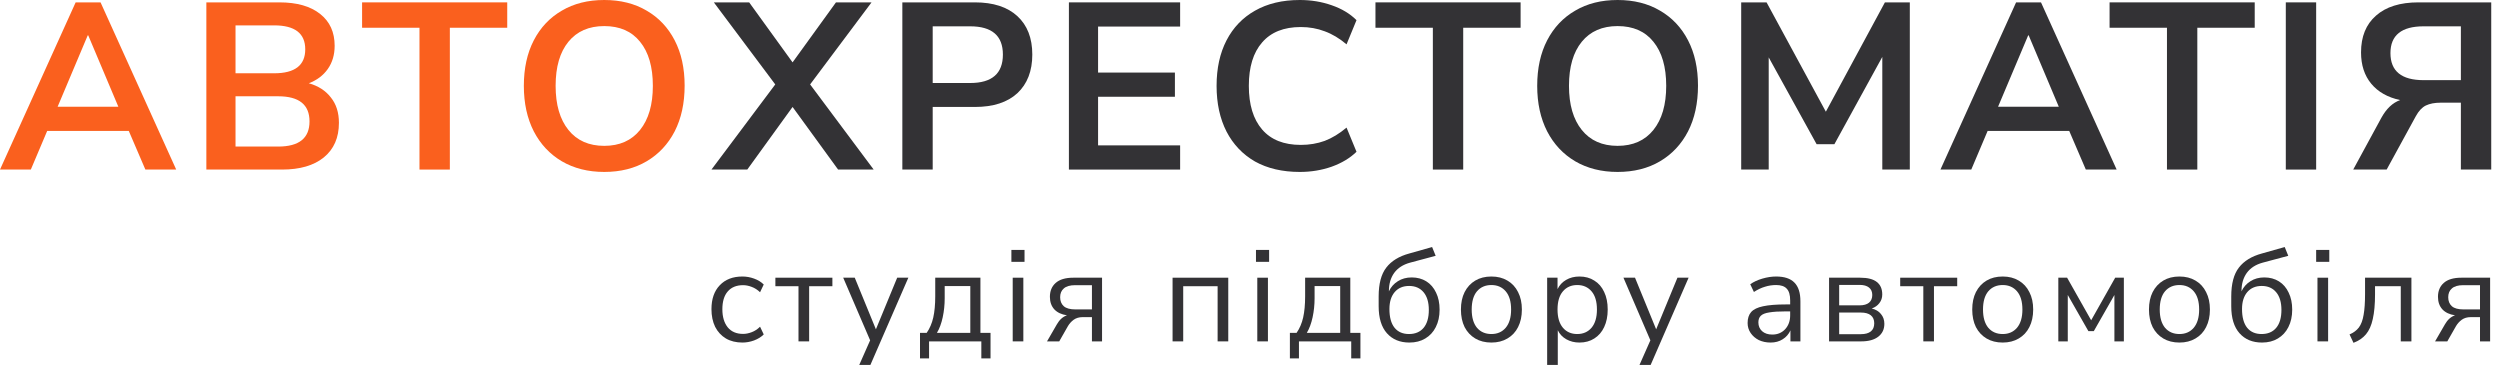 <svg width="253" height="37" viewBox="0 0 253 37" fill="none" xmlns="http://www.w3.org/2000/svg">
<path d="M0 17.16L7.656 0.24H10.176L17.832 17.16H14.712L13.032 13.248H4.776L3.12 17.16H0ZM8.88 3.576L5.832 10.8H11.976L8.928 3.576H8.88Z" fill="#FA601E"/>
<path d="M20.883 17.16V0.24H28.275C30.051 0.24 31.427 0.632 32.403 1.416C33.379 2.184 33.867 3.256 33.867 4.632C33.867 5.544 33.635 6.328 33.171 6.984C32.707 7.64 32.067 8.12 31.251 8.424C32.211 8.696 32.955 9.176 33.483 9.864C34.027 10.536 34.299 11.392 34.299 12.432C34.299 13.936 33.787 15.104 32.763 15.936C31.755 16.752 30.347 17.16 28.539 17.16H20.883ZM23.835 7.416H27.747C29.843 7.416 30.891 6.608 30.891 4.992C30.891 3.376 29.843 2.568 27.747 2.568H23.835V7.416ZM23.835 14.832H28.155C30.267 14.832 31.323 13.984 31.323 12.288C31.323 10.592 30.267 9.744 28.155 9.744H23.835V14.832Z" fill="#FA601E"/>
<path d="M42.452 17.16V2.808H36.644V0.24H51.332V2.808H45.524V17.16H42.452Z" fill="#FA601E"/>
<path d="M61.149 17.4C59.517 17.4 58.085 17.04 56.853 16.32C55.637 15.6 54.693 14.592 54.021 13.296C53.349 11.984 53.013 10.448 53.013 8.688C53.013 6.912 53.349 5.376 54.021 4.08C54.693 2.784 55.637 1.784 56.853 1.08C58.069 0.36 59.501 0 61.149 0C62.797 0 64.229 0.36 65.445 1.08C66.661 1.784 67.605 2.784 68.277 4.08C68.949 5.376 69.285 6.904 69.285 8.664C69.285 10.44 68.949 11.984 68.277 13.296C67.605 14.592 66.661 15.6 65.445 16.32C64.229 17.04 62.797 17.4 61.149 17.4ZM61.149 14.76C62.701 14.76 63.909 14.224 64.773 13.152C65.637 12.08 66.069 10.592 66.069 8.688C66.069 6.768 65.637 5.28 64.773 4.224C63.925 3.168 62.717 2.64 61.149 2.64C59.597 2.64 58.389 3.168 57.525 4.224C56.661 5.28 56.229 6.768 56.229 8.688C56.229 10.592 56.661 12.08 57.525 13.152C58.389 14.224 59.597 14.76 61.149 14.76Z" fill="#FA601E"/>
<path d="M72 17.16L78.456 8.544L72.24 0.24H75.816L80.208 6.312L84.6 0.24H88.2L81.984 8.544L88.416 17.16H84.816L80.208 10.824L75.624 17.16H72Z" fill="#333235"/>
<path d="M91.317 17.16V0.24H98.661C100.517 0.24 101.949 0.704 102.957 1.632C103.965 2.56 104.469 3.856 104.469 5.52C104.469 7.184 103.965 8.488 102.957 9.432C101.949 10.36 100.517 10.824 98.661 10.824H94.389V17.16H91.317ZM94.389 8.4H98.181C100.389 8.4 101.493 7.44 101.493 5.52C101.493 3.616 100.389 2.664 98.181 2.664H94.389V8.4Z" fill="#333235"/>
<path d="M108.173 17.16V0.24H119.429V2.688H111.125V7.344H118.901V9.792H111.125V14.712H119.429V17.16H108.173Z" fill="#333235"/>
<path d="M131.542 17.4C129.782 17.4 128.27 17.048 127.006 16.344C125.758 15.624 124.798 14.616 124.126 13.32C123.454 12.008 123.118 10.464 123.118 8.688C123.118 6.912 123.454 5.376 124.126 4.08C124.798 2.784 125.758 1.784 127.006 1.08C128.27 0.36 129.782 0 131.542 0C132.678 0 133.75 0.176 134.758 0.528C135.782 0.88 136.622 1.384 137.278 2.04L136.27 4.488C135.55 3.88 134.814 3.44 134.062 3.168C133.31 2.88 132.502 2.736 131.638 2.736C129.926 2.736 128.622 3.256 127.726 4.296C126.83 5.32 126.382 6.784 126.382 8.688C126.382 10.592 126.83 12.064 127.726 13.104C128.622 14.144 129.926 14.664 131.638 14.664C132.502 14.664 133.31 14.528 134.062 14.256C134.814 13.968 135.55 13.52 136.27 12.912L137.278 15.36C136.622 16 135.782 16.504 134.758 16.872C133.75 17.224 132.678 17.4 131.542 17.4Z" fill="#333235"/>
<path d="M145.005 17.16V2.808H139.197V0.24H153.885V2.808H148.077V17.16H145.005Z" fill="#333235"/>
<path d="M163.701 17.4C162.069 17.4 160.637 17.04 159.405 16.32C158.189 15.6 157.245 14.592 156.573 13.296C155.901 11.984 155.565 10.448 155.565 8.688C155.565 6.912 155.901 5.376 156.573 4.08C157.245 2.784 158.189 1.784 159.405 1.08C160.621 0.36 162.053 0 163.701 0C165.349 0 166.781 0.36 167.997 1.08C169.213 1.784 170.157 2.784 170.829 4.08C171.501 5.376 171.837 6.904 171.837 8.664C171.837 10.44 171.501 11.984 170.829 13.296C170.157 14.592 169.213 15.6 167.997 16.32C166.781 17.04 165.349 17.4 163.701 17.4ZM163.701 14.76C165.253 14.76 166.461 14.224 167.325 13.152C168.189 12.08 168.621 10.592 168.621 8.688C168.621 6.768 168.189 5.28 167.325 4.224C166.477 3.168 165.269 2.64 163.701 2.64C162.149 2.64 160.941 3.168 160.077 4.224C159.213 5.28 158.781 6.768 158.781 8.688C158.781 10.592 159.213 12.08 160.077 13.152C160.941 14.224 162.149 14.76 163.701 14.76Z" fill="#333235"/>
<path d="M176.209 17.16V0.24H178.777L184.777 11.304L190.753 0.24H193.273V17.16H190.489V5.76L185.641 14.592H183.841L178.993 5.808V17.16H176.209Z" fill="#333235"/>
<path d="M196.373 17.16L204.029 0.24H206.549L214.205 17.16H211.085L209.405 13.248H201.149L199.493 17.16H196.373ZM205.253 3.576L202.205 10.8H208.349L205.301 3.576H205.253Z" fill="#333235"/>
<path d="M219.297 17.16V2.808H213.489V0.24H228.177V2.808H222.369V17.16H219.297Z" fill="#333235"/>
<path d="M231.323 17.16V0.24H234.395V17.16H231.323Z" fill="#333235"/>
<path d="M238.145 17.16L240.977 11.952C241.489 11.008 242.129 10.4 242.897 10.128C241.633 9.856 240.657 9.304 239.969 8.472C239.281 7.64 238.937 6.584 238.937 5.304C238.937 3.704 239.441 2.464 240.449 1.584C241.457 0.688 242.889 0.24 244.745 0.24H252.113V17.16H249.041V10.392H246.977C246.385 10.392 245.889 10.488 245.489 10.68C245.105 10.872 244.769 11.232 244.481 11.76L241.529 17.16H238.145ZM245.273 8.112H249.041V2.664H245.273C243.033 2.664 241.913 3.568 241.913 5.376C241.913 7.2 243.033 8.112 245.273 8.112Z" fill="#333235"/>
<path d="M75.137 34.666C74.49 34.666 73.932 34.529 73.462 34.255C72.993 33.972 72.629 33.579 72.372 33.075C72.124 32.562 72 31.966 72 31.285C72 30.26 72.279 29.455 72.837 28.872C73.396 28.28 74.162 27.983 75.137 27.983C75.536 27.983 75.93 28.054 76.32 28.196C76.71 28.337 77.034 28.536 77.29 28.792L76.918 29.575C76.661 29.327 76.378 29.146 76.067 29.031C75.766 28.916 75.478 28.859 75.204 28.859C74.53 28.859 74.012 29.071 73.648 29.495C73.285 29.91 73.103 30.512 73.103 31.298C73.103 32.067 73.285 32.677 73.648 33.128C74.012 33.57 74.53 33.791 75.204 33.791C75.478 33.791 75.766 33.734 76.067 33.619C76.378 33.504 76.661 33.318 76.918 33.062L77.29 33.844C77.034 34.101 76.706 34.304 76.307 34.454C75.917 34.596 75.527 34.666 75.137 34.666Z" fill="#333235"/>
<path d="M80.808 34.547V28.965H78.469V28.103H84.238V28.965H81.885V34.547H80.808Z" fill="#333235"/>
<path d="M86.954 36.934L88.057 34.441L85.332 28.103H86.501L88.642 33.327L90.795 28.103H91.925L88.083 36.934H86.954Z" fill="#333235"/>
<path d="M93.104 36.271V33.685H93.782C94.092 33.234 94.314 32.717 94.446 32.134C94.579 31.541 94.646 30.83 94.646 29.999V28.103H99.219V33.685H100.242V36.271H99.311V34.547H94.021V36.271H93.104ZM94.819 33.685H98.195V28.951H95.603V30.184C95.603 30.848 95.536 31.488 95.403 32.107C95.271 32.726 95.076 33.252 94.819 33.685Z" fill="#333235"/>
<path d="M102.353 26.498V25.292H103.682V26.498H102.353ZM102.486 34.547V28.103H103.562V34.547H102.486Z" fill="#333235"/>
<path d="M105.958 34.547L106.955 32.823C107.22 32.355 107.562 32.05 107.978 31.908C107.429 31.829 107.003 31.63 106.702 31.312C106.401 30.985 106.25 30.56 106.25 30.039C106.25 29.446 106.445 28.978 106.835 28.633C107.234 28.28 107.827 28.103 108.616 28.103H111.527V34.547H110.504V32.094H109.56C109.205 32.094 108.904 32.182 108.656 32.359C108.417 32.536 108.222 32.752 108.071 33.009L107.194 34.547H105.958ZM108.816 31.312H110.504V28.859H108.816C108.293 28.859 107.907 28.969 107.659 29.19C107.411 29.402 107.287 29.698 107.287 30.078C107.287 30.467 107.411 30.772 107.659 30.993C107.907 31.206 108.293 31.312 108.816 31.312Z" fill="#333235"/>
<path d="M118.664 34.547V28.103H124.3V34.547H123.223V28.965H119.741V34.547H118.664Z" fill="#333235"/>
<path d="M127.105 26.498V25.292H128.434V26.498H127.105ZM127.238 34.547V28.103H128.314V34.547H127.238Z" fill="#333235"/>
<path d="M130.537 36.271V33.685H131.215C131.525 33.234 131.746 32.717 131.879 32.134C132.012 31.541 132.079 30.83 132.079 29.999V28.103H136.651V33.685H137.675V36.271H136.744V34.547H131.454V36.271H130.537ZM132.251 33.685H135.628V28.951H133.036V30.184C133.036 30.848 132.969 31.488 132.836 32.107C132.703 32.726 132.508 33.252 132.251 33.685Z" fill="#333235"/>
<path d="M142.63 34.666C141.673 34.666 140.915 34.352 140.357 33.725C139.799 33.097 139.52 32.187 139.52 30.993V29.999C139.52 28.717 139.777 27.745 140.291 27.082C140.805 26.41 141.584 25.933 142.63 25.65L144.93 25L145.289 25.888L142.71 26.578C141.992 26.772 141.452 27.122 141.088 27.625C140.734 28.12 140.557 28.73 140.557 29.455V29.482C140.76 29.049 141.062 28.708 141.46 28.461C141.859 28.204 142.329 28.076 142.869 28.076C143.428 28.076 143.92 28.209 144.345 28.474C144.77 28.739 145.098 29.119 145.329 29.614C145.568 30.101 145.687 30.675 145.687 31.338C145.687 32.01 145.559 32.598 145.302 33.102C145.054 33.597 144.699 33.981 144.239 34.255C143.787 34.529 143.25 34.666 142.63 34.666ZM142.59 33.804C143.219 33.804 143.711 33.597 144.066 33.181C144.42 32.757 144.597 32.151 144.597 31.365C144.597 30.596 144.42 29.999 144.066 29.575C143.711 29.15 143.224 28.938 142.604 28.938C141.983 28.938 141.496 29.146 141.141 29.561C140.787 29.977 140.61 30.547 140.61 31.272C140.61 32.103 140.782 32.735 141.128 33.168C141.474 33.592 141.961 33.804 142.59 33.804Z" fill="#333235"/>
<path d="M150.93 34.666C150.301 34.666 149.756 34.529 149.295 34.255C148.834 33.981 148.475 33.597 148.218 33.102C147.97 32.598 147.846 32.005 147.846 31.325C147.846 30.644 147.97 30.056 148.218 29.561C148.475 29.058 148.834 28.669 149.295 28.395C149.756 28.12 150.301 27.983 150.93 27.983C151.55 27.983 152.091 28.12 152.552 28.395C153.022 28.669 153.38 29.058 153.629 29.561C153.886 30.056 154.014 30.644 154.014 31.325C154.014 32.005 153.886 32.598 153.629 33.102C153.38 33.597 153.022 33.981 152.552 34.255C152.091 34.529 151.55 34.666 150.93 34.666ZM150.93 33.804C151.533 33.804 152.016 33.592 152.379 33.168C152.742 32.735 152.924 32.12 152.924 31.325C152.924 30.52 152.742 29.906 152.379 29.482C152.016 29.058 151.533 28.845 150.93 28.845C150.319 28.845 149.831 29.058 149.468 29.482C149.114 29.906 148.936 30.52 148.936 31.325C148.936 32.12 149.114 32.735 149.468 33.168C149.831 33.592 150.319 33.804 150.93 33.804Z" fill="#333235"/>
<path d="M156.572 36.934V28.103H157.622V29.256C157.817 28.859 158.105 28.549 158.486 28.328C158.876 28.098 159.328 27.983 159.842 27.983C160.418 27.983 160.918 28.12 161.344 28.395C161.778 28.66 162.11 29.044 162.341 29.548C162.58 30.043 162.7 30.635 162.7 31.325C162.7 32.005 162.58 32.598 162.341 33.102C162.11 33.597 161.778 33.981 161.344 34.255C160.918 34.529 160.418 34.666 159.842 34.666C159.345 34.666 158.902 34.556 158.512 34.335C158.122 34.114 157.834 33.809 157.648 33.42V36.934H156.572ZM159.616 33.804C160.218 33.804 160.701 33.592 161.065 33.168C161.428 32.735 161.61 32.12 161.61 31.325C161.61 30.52 161.428 29.906 161.065 29.482C160.701 29.058 160.218 28.845 159.616 28.845C159.013 28.845 158.53 29.058 158.167 29.482C157.803 29.906 157.622 30.52 157.622 31.325C157.622 32.12 157.803 32.735 158.167 33.168C158.53 33.592 159.013 33.804 159.616 33.804Z" fill="#333235"/>
<path d="M165.915 36.934L167.018 34.441L164.293 28.103H165.463L167.603 33.327L169.757 28.103H170.887L167.045 36.934H165.915Z" fill="#333235"/>
<path d="M179.185 34.666C178.741 34.666 178.343 34.582 177.988 34.414C177.643 34.238 177.368 33.999 177.164 33.698C176.96 33.398 176.858 33.062 176.858 32.691C176.858 32.222 176.978 31.851 177.217 31.577C177.465 31.303 177.869 31.108 178.427 30.993C178.994 30.87 179.765 30.808 180.74 30.808H181.165V30.397C181.165 29.849 181.05 29.455 180.82 29.217C180.598 28.969 180.239 28.845 179.743 28.845C179.353 28.845 178.976 28.903 178.613 29.018C178.25 29.124 177.877 29.301 177.496 29.548L177.124 28.766C177.461 28.527 177.869 28.337 178.347 28.196C178.834 28.054 179.3 27.983 179.743 27.983C180.576 27.983 181.192 28.187 181.59 28.593C181.998 29 182.202 29.632 182.202 30.489V34.547H181.192V33.433C181.023 33.813 180.762 34.114 180.407 34.335C180.062 34.556 179.654 34.666 179.185 34.666ZM179.357 33.858C179.889 33.858 180.323 33.676 180.66 33.314C180.997 32.943 181.165 32.474 181.165 31.908V31.511H180.753C180.035 31.511 179.468 31.546 179.052 31.617C178.644 31.678 178.356 31.793 178.188 31.961C178.028 32.12 177.948 32.341 177.948 32.624C177.948 32.987 178.072 33.283 178.321 33.513C178.578 33.742 178.923 33.858 179.357 33.858Z" fill="#333235"/>
<path d="M185.101 34.547V28.103H188.251C189.013 28.103 189.576 28.249 189.939 28.54C190.302 28.823 190.484 29.243 190.484 29.8C190.484 30.136 190.387 30.428 190.192 30.675C190.006 30.923 189.749 31.104 189.421 31.219C189.819 31.316 190.13 31.502 190.351 31.776C190.582 32.05 190.697 32.381 190.697 32.77C190.697 33.318 190.493 33.751 190.085 34.07C189.678 34.388 189.102 34.547 188.357 34.547H185.101ZM186.124 30.901H188.198C188.605 30.901 188.92 30.812 189.142 30.635C189.363 30.45 189.474 30.189 189.474 29.853C189.474 29.526 189.363 29.274 189.142 29.097C188.92 28.92 188.605 28.832 188.198 28.832H186.124V30.901ZM186.124 33.818H188.317C188.76 33.818 189.097 33.725 189.328 33.539C189.558 33.354 189.673 33.08 189.673 32.717C189.673 32.364 189.558 32.094 189.328 31.908C189.097 31.723 188.76 31.63 188.317 31.63H186.124V33.818Z" fill="#333235"/>
<path d="M194.64 34.547V28.965H192.3V28.103H198.069V28.965H195.717V34.547H194.64Z" fill="#333235"/>
<path d="M202.674 34.666C202.045 34.666 201.5 34.529 201.039 34.255C200.578 33.981 200.219 33.597 199.962 33.102C199.714 32.598 199.59 32.005 199.59 31.325C199.59 30.644 199.714 30.056 199.962 29.561C200.219 29.058 200.578 28.669 201.039 28.395C201.5 28.12 202.045 27.983 202.674 27.983C203.294 27.983 203.835 28.12 204.295 28.395C204.765 28.669 205.124 29.058 205.372 29.561C205.629 30.056 205.758 30.644 205.758 31.325C205.758 32.005 205.629 32.598 205.372 33.102C205.124 33.597 204.765 33.981 204.295 34.255C203.835 34.529 203.294 34.666 202.674 34.666ZM202.674 33.804C203.276 33.804 203.759 33.592 204.123 33.168C204.486 32.735 204.668 32.12 204.668 31.325C204.668 30.52 204.486 29.906 204.123 29.482C203.759 29.058 203.276 28.845 202.674 28.845C202.062 28.845 201.575 29.058 201.212 29.482C200.857 29.906 200.68 30.52 200.68 31.325C200.68 32.12 200.857 32.735 201.212 33.168C201.575 33.592 202.062 33.804 202.674 33.804Z" fill="#333235"/>
<path d="M208.302 34.547V28.103H209.192L211.625 32.412L214.058 28.103H214.935V34.547H213.978V29.853L211.891 33.513H211.346L209.259 29.853V34.547H208.302Z" fill="#333235"/>
<path d="M220.56 34.666C219.931 34.666 219.386 34.529 218.925 34.255C218.464 33.981 218.105 33.597 217.848 33.102C217.6 32.598 217.476 32.005 217.476 31.325C217.476 30.644 217.6 30.056 217.848 29.561C218.105 29.058 218.464 28.669 218.925 28.395C219.386 28.12 219.931 27.983 220.56 27.983C221.18 27.983 221.721 28.12 222.182 28.395C222.651 28.669 223.01 29.058 223.258 29.561C223.515 30.056 223.644 30.644 223.644 31.325C223.644 32.005 223.515 32.598 223.258 33.102C223.01 33.597 222.651 33.981 222.182 34.255C221.721 34.529 221.18 34.666 220.56 34.666ZM220.56 33.804C221.163 33.804 221.646 33.592 222.009 33.168C222.372 32.735 222.554 32.12 222.554 31.325C222.554 30.52 222.372 29.906 222.009 29.482C221.646 29.058 221.163 28.845 220.56 28.845C219.949 28.845 219.461 29.058 219.098 29.482C218.743 29.906 218.566 30.52 218.566 31.325C218.566 32.12 218.743 32.735 219.098 33.168C219.461 33.592 219.949 33.804 220.56 33.804Z" fill="#333235"/>
<path d="M228.913 34.666C227.956 34.666 227.198 34.352 226.64 33.725C226.082 33.097 225.803 32.187 225.803 30.993V29.999C225.803 28.717 226.06 27.745 226.574 27.082C227.088 26.41 227.868 25.933 228.913 25.65L231.213 25L231.572 25.888L228.993 26.578C228.275 26.772 227.735 27.122 227.371 27.625C227.017 28.12 226.84 28.73 226.84 29.455V29.482C227.043 29.049 227.345 28.708 227.743 28.461C228.142 28.204 228.612 28.076 229.152 28.076C229.711 28.076 230.203 28.209 230.628 28.474C231.053 28.739 231.381 29.119 231.612 29.614C231.851 30.101 231.971 30.675 231.971 31.338C231.971 32.01 231.842 32.598 231.585 33.102C231.337 33.597 230.982 33.981 230.522 34.255C230.07 34.529 229.534 34.666 228.913 34.666ZM228.873 33.804C229.503 33.804 229.994 33.597 230.349 33.181C230.703 32.757 230.881 32.151 230.881 31.365C230.881 30.596 230.703 29.999 230.349 29.575C229.994 29.15 229.507 28.938 228.887 28.938C228.266 28.938 227.779 29.146 227.424 29.561C227.07 29.977 226.893 30.547 226.893 31.272C226.893 32.103 227.066 32.735 227.411 33.168C227.757 33.592 228.244 33.804 228.873 33.804Z" fill="#333235"/>
<path d="M234.395 26.498V25.292H235.724V26.498H234.395ZM234.528 34.547V28.103H235.605V34.547H234.528Z" fill="#333235"/>
<path d="M238.173 34.693L237.774 33.844C238.173 33.676 238.487 33.442 238.718 33.141C238.948 32.832 239.108 32.408 239.196 31.869C239.294 31.329 239.343 30.622 239.343 29.747V28.103H244.035V34.547H242.958V28.965H240.353V29.787C240.353 30.794 240.277 31.625 240.127 32.28C239.985 32.934 239.755 33.451 239.436 33.831C239.117 34.211 238.696 34.498 238.173 34.693Z" fill="#333235"/>
<path d="M246.43 34.547L247.427 32.823C247.693 32.355 248.034 32.05 248.451 31.908C247.901 31.829 247.476 31.63 247.175 31.312C246.873 30.985 246.723 30.56 246.723 30.039C246.723 29.446 246.918 28.978 247.308 28.633C247.706 28.28 248.3 28.103 249.089 28.103H252V34.547H250.976V32.094H250.033C249.678 32.094 249.377 32.182 249.129 32.359C248.89 32.536 248.695 32.752 248.544 33.009L247.667 34.547H246.43ZM249.288 31.312H250.976V28.859H249.288C248.765 28.859 248.38 28.969 248.132 29.19C247.884 29.402 247.76 29.698 247.76 30.078C247.76 30.467 247.884 30.772 248.132 30.993C248.38 31.206 248.765 31.312 249.288 31.312Z" fill="#333235"/>
</svg>
